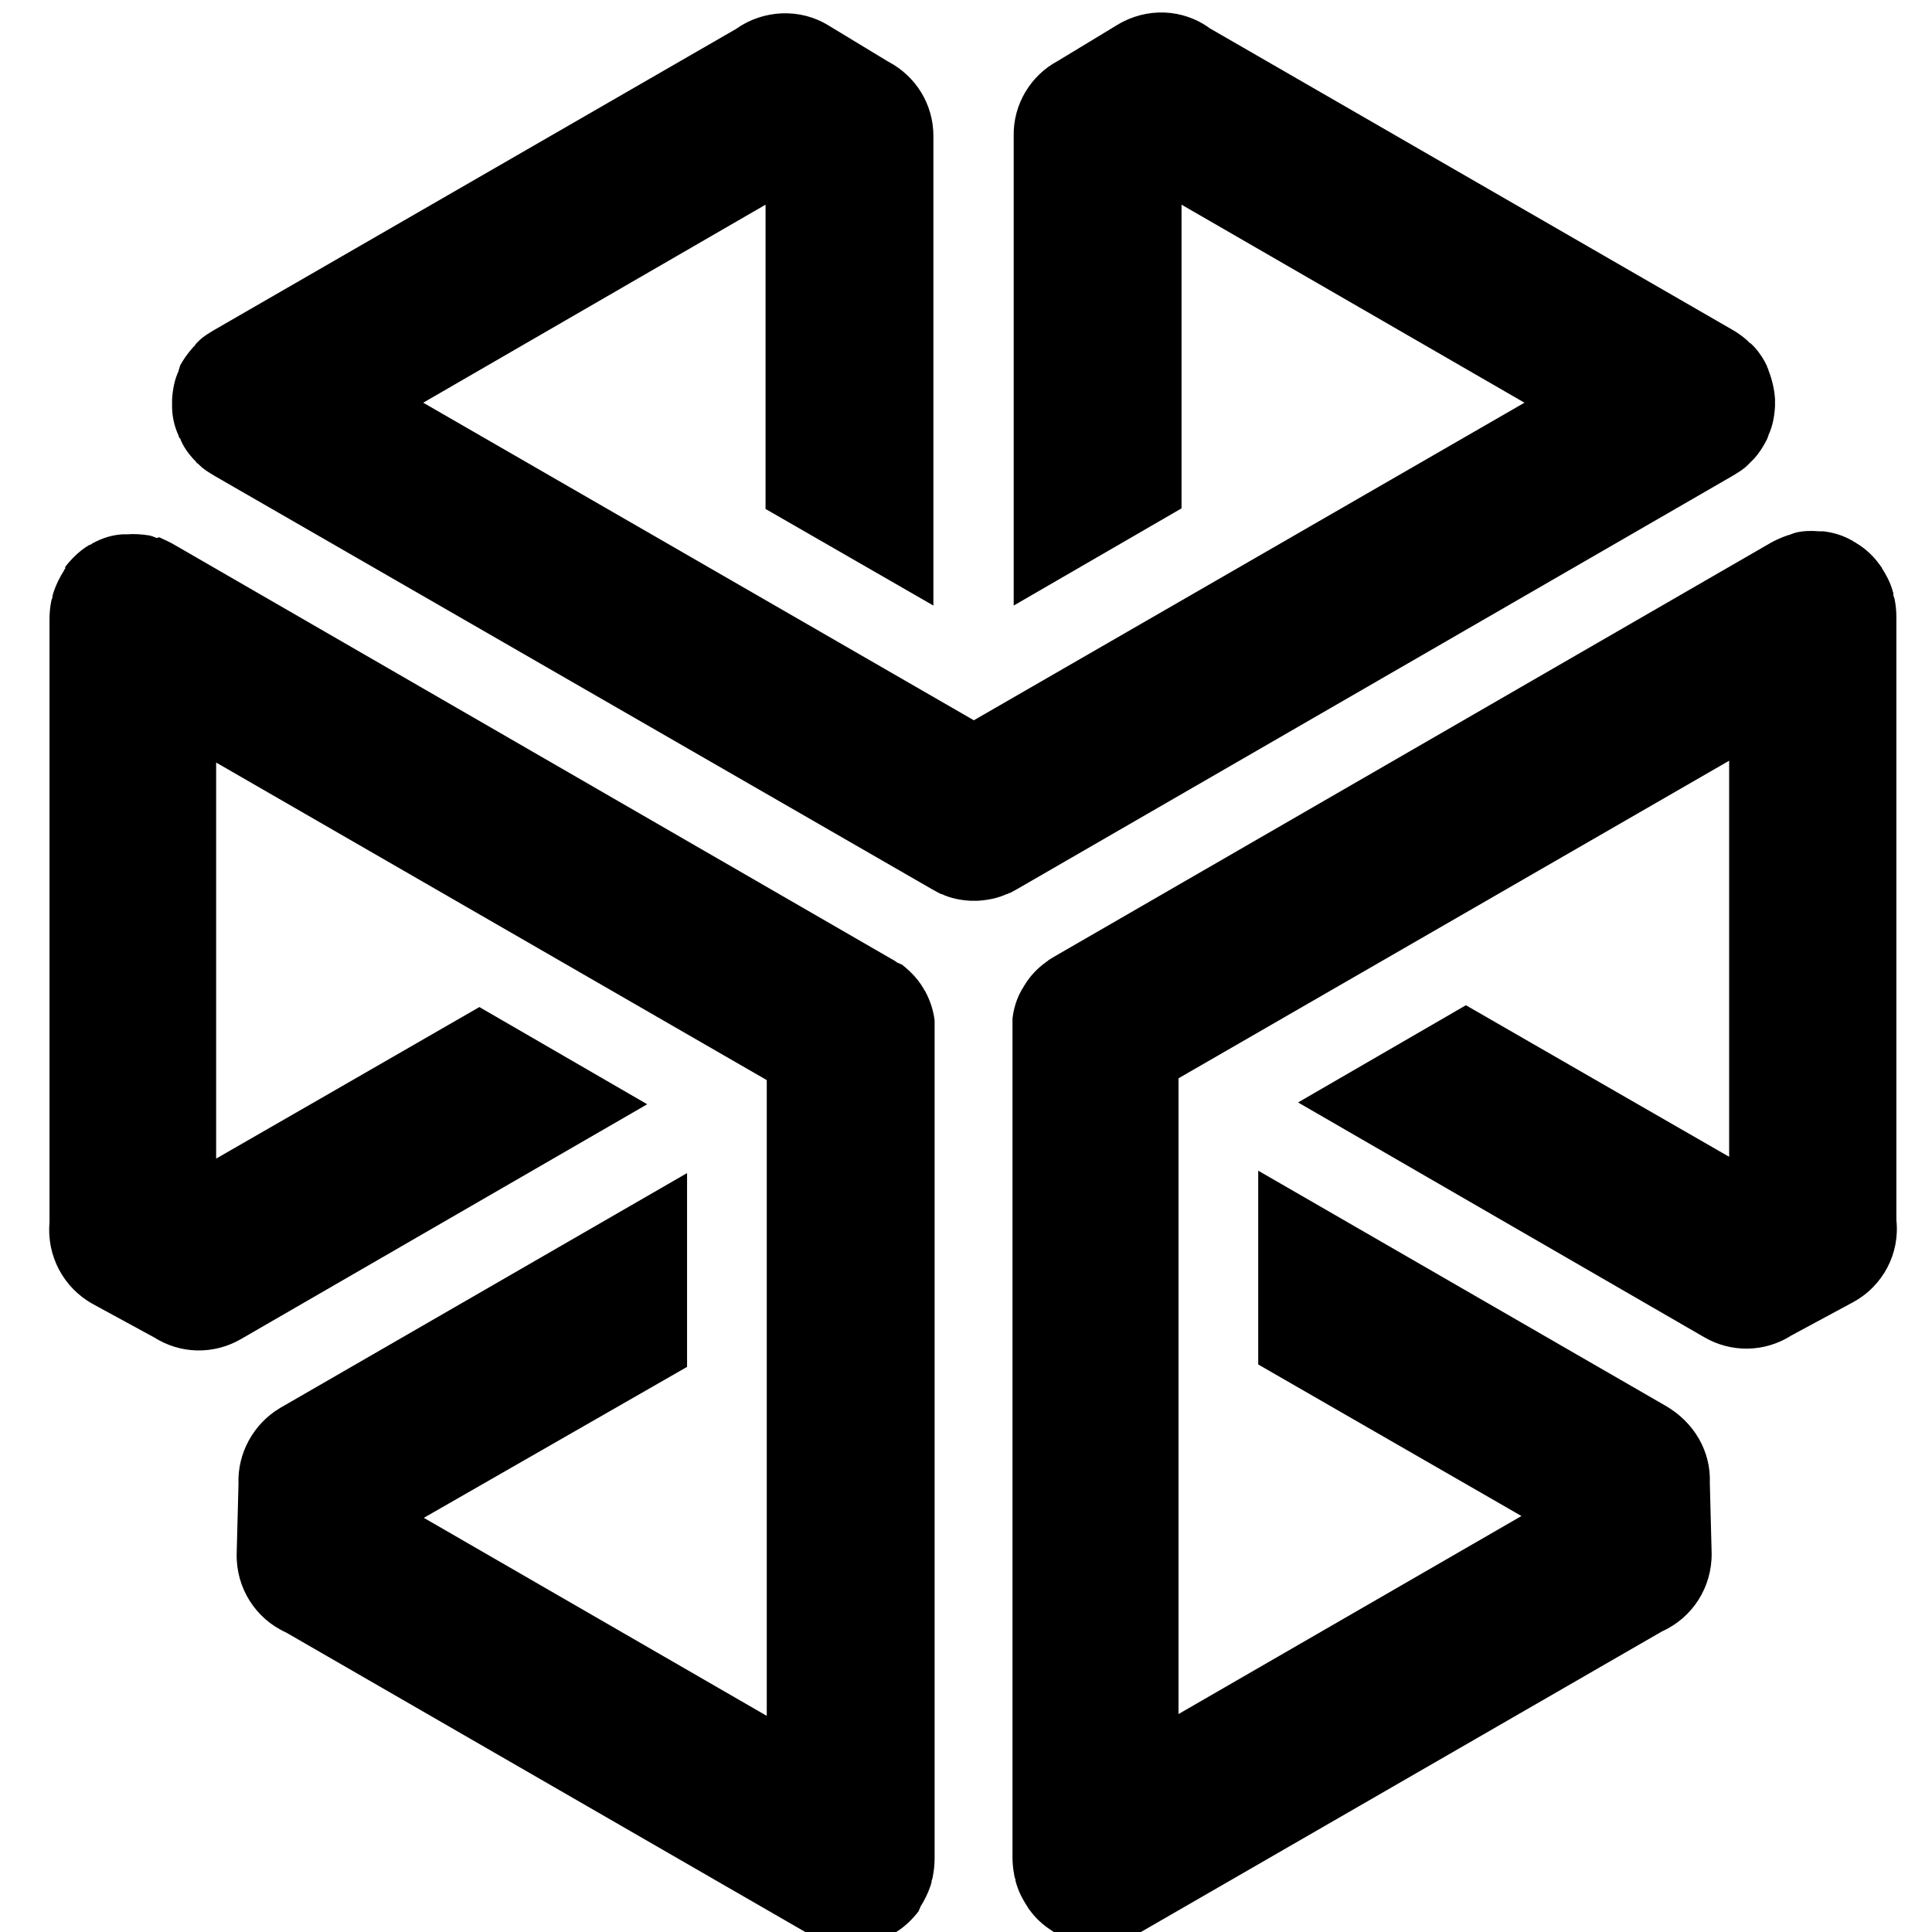 <?xml version="1.0" encoding="UTF-8"?> <svg xmlns="http://www.w3.org/2000/svg" xmlns:xlink="http://www.w3.org/1999/xlink" version="1.1" id="Слой_1" x="0px" y="0px" viewBox="0 0 32 32" style="enable-background:new 0 0 32 32;" xml:space="preserve"> <style type="text/css"> .st0{fill-rule:evenodd;clip-rule:evenodd;} </style> <path class="st0" d="M28.32,24.56l0.03,1.16c0.01,0.56-0.31,1.07-0.82,1.3l-8.65,4.99c-0.09,0.05-0.18,0.09-0.27,0.12l0,0 l-0.03,0.01l-0.01,0l-0.02,0.01l-0.02,0l-0.01,0l-0.02,0.01l-0.01,0l-0.03,0.01l0,0c-0.13,0.03-0.26,0.04-0.39,0.02l-0.01,0l-0.03,0 l-0.02,0l-0.01,0c-0.17-0.02-0.33-0.07-0.47-0.15l0,0l-0.03-0.01l-0.01-0.01l-0.02-0.01l-0.02-0.01l-0.01-0.01l-0.03-0.02l0,0 c-0.14-0.09-0.26-0.2-0.36-0.34l-0.01-0.01l-0.01-0.02l-0.02-0.03l0,0c-0.07-0.11-0.13-0.22-0.17-0.35l0,0l-0.01-0.03l0-0.01 l-0.01-0.02l0-0.02l0-0.01l-0.01-0.02l0-0.01l-0.01-0.03l0-0.01c-0.02-0.1-0.03-0.2-0.03-0.3v-13.7c0-0.04,0-0.08,0-0.12l0-0.01 l0-0.03l0-0.03c0.02-0.17,0.07-0.33,0.15-0.47l0,0l0,0l0.01-0.02l0.01-0.01l0.01-0.02l0.01-0.02l0.01-0.01 c0-0.01,0.01-0.01,0.01-0.02l0,0l0,0c0.09-0.14,0.2-0.26,0.34-0.36l0.01-0.01l0.02-0.01l0.02-0.02l0,0c0.03-0.02,0.07-0.04,0.1-0.06 l11.86-6.85c0.09-0.05,0.18-0.09,0.27-0.12l0,0l0.03-0.01l0.01,0l0.02-0.01l0.03-0.01l0.02-0.01l0.01,0l0.03-0.01l0,0 c0.13-0.03,0.26-0.03,0.38-0.02l0.01,0l0.03,0l0.02,0l0.01,0c0.17,0.02,0.33,0.07,0.47,0.15l0,0l0,0l0.02,0.01l0.01,0.01l0.02,0.01 l0.02,0.01l0.01,0.01c0.01,0,0.01,0.01,0.02,0.01l0,0l0,0c0.14,0.09,0.26,0.2,0.36,0.34l0.01,0.01l0.01,0.02l0.02,0.02l0,0.01 c0.07,0.11,0.13,0.22,0.17,0.35l0,0l0.01,0.03l0,0.01l0.01,0.02l0,0.02l0,0.02l0.01,0.03l0.01,0.03l0,0c0.02,0.1,0.03,0.2,0.03,0.3 v9.99c0.06,0.55-0.22,1.09-0.72,1.36l-1.02,0.55c-0.44,0.28-0.99,0.29-1.44,0.03l-6.73-3.89l2.78-1.61l2.5,1.44l1.86,1.07v-6.56 l-9.12,5.26v10.53l5.68-3.28l-4.36-2.51v-3.21l6.74,3.89C28.07,23.56,28.34,24.05,28.32,24.56L28.32,24.56z"></path> <path class="st0" d="M7.02,25.14l5.68,3.28l0-10.53l-9.12-5.26v6.56l1.86-1.07l2.5-1.44l2.78,1.61l-6.73,3.89 c-0.45,0.26-1,0.25-1.44-0.03l-1.01-0.55c-0.49-0.27-0.77-0.8-0.72-1.36v-9.99c0-0.1,0.01-0.2,0.03-0.3l0,0l0.01-0.03l0.01-0.03 l0-0.01l0-0.02l0.01-0.02l0-0.01l0.01-0.03l0,0c0.04-0.12,0.1-0.24,0.17-0.35l0-0.01l0.02-0.02L1.08,9.4l0-0.01 c0.1-0.13,0.22-0.25,0.36-0.34l0,0l0,0c0.01,0,0.01-0.01,0.02-0.01l0.01-0.01L1.5,9.02l0.02-0.01l0.01-0.01l0.02-0.01l0,0l0,0 C1.7,8.91,1.86,8.86,2.03,8.85l0.01,0l0.02,0l0.03,0l0.01,0c0.13-0.01,0.26,0,0.38,0.02l0,0l0.03,0.01l0.01,0l0.02,0.01l0.03,0.01 l0.02,0.01l0.01,0L2.63,8.9l0.01,0C2.72,8.94,2.82,8.98,2.9,9.03l11.86,6.85c0.04,0.02,0.07,0.04,0.11,0.07l0.01,0l0.02,0.01 l0.02,0.01l0.01,0c0.13,0.1,0.25,0.22,0.34,0.36l0,0l0,0c0,0.01,0.01,0.01,0.01,0.02l0.01,0.01l0.01,0.02l0.01,0.02l0.01,0.01 l0.01,0.02l0,0l0,0c0.08,0.15,0.13,0.31,0.15,0.47l0,0.03l0,0.03l0,0c0,0.04,0,0.08,0,0.12v13.7c0,0.1-0.01,0.2-0.03,0.3l0,0.01 l-0.01,0.03l0,0.01l-0.01,0.02l0,0.02l0,0.01l-0.01,0.02l0,0.01l-0.01,0.03l0,0c-0.04,0.12-0.1,0.24-0.17,0.35l0,0.01l-0.01,0.02 l-0.01,0.02l0,0.01c-0.1,0.13-0.22,0.25-0.36,0.34l0,0l-0.03,0.02l-0.01,0.01l-0.02,0.01l-0.02,0.01l-0.01,0.01l-0.03,0.01l0,0 c-0.15,0.08-0.31,0.13-0.47,0.15l-0.01,0l-0.02,0l-0.03,0l0,0c-0.13,0.01-0.26,0-0.39-0.02l0,0l-0.03-0.01l-0.01,0l-0.02-0.01 l-0.02,0l-0.02,0l-0.02-0.01l-0.01,0l-0.03-0.01l0,0c-0.1-0.03-0.19-0.07-0.27-0.12l-8.65-4.99c-0.51-0.23-0.83-0.74-0.82-1.3 l0.03-1.16c-0.02-0.51,0.25-1,0.69-1.26l6.74-3.89l0,3.21L7.02,25.14L7.02,25.14z"></path> <path class="st0" d="M17.52,1.01l0.99-0.6c0.48-0.29,1.08-0.27,1.53,0.06l8.65,4.99c0.09,0.05,0.17,0.11,0.24,0.17l0,0l0.02,0.02 l0.01,0.01l0.02,0.02L29,5.69l0.01,0.01l0.02,0.02l0.01,0.01l0.02,0.02l0,0c0.09,0.1,0.16,0.21,0.21,0.32l0,0.01l0.01,0.02 l0.01,0.02l0,0.01c0.06,0.15,0.1,0.32,0.11,0.48l0,0l0,0.03l0,0.01v0.02v0.02l0,0.01l0,0.03l0,0c-0.01,0.17-0.04,0.33-0.11,0.48 l0,0.01l-0.01,0.02l-0.01,0.03l0,0c-0.06,0.12-0.13,0.23-0.21,0.32l0,0l-0.02,0.02l-0.01,0.01l-0.02,0.02L29,7.65l-0.01,0.01 l-0.02,0.02l-0.01,0.01l-0.02,0.02l0,0c-0.07,0.07-0.16,0.12-0.24,0.17l-11.86,6.85c-0.04,0.02-0.07,0.04-0.11,0.06l-0.01,0 L16.7,14.8l-0.02,0.01l-0.01,0c-0.15,0.07-0.32,0.1-0.48,0.11l0,0h0l-0.02,0l-0.01,0l-0.02,0l-0.02,0l-0.01,0c-0.01,0-0.02,0-0.03,0 h0l0,0c-0.17-0.01-0.33-0.04-0.48-0.11l-0.01,0l-0.02-0.01l-0.02-0.01l0,0c-0.04-0.02-0.07-0.04-0.11-0.06L3.55,7.88 C3.47,7.83,3.38,7.78,3.31,7.71l0,0L3.29,7.69L3.28,7.68L3.26,7.67L3.24,7.64L3.22,7.62L3.2,7.6l0,0c-0.09-0.1-0.16-0.2-0.21-0.32 l0-0.01L2.97,7.25L2.96,7.23l0-0.01C2.89,7.07,2.85,6.9,2.85,6.73l0,0v0l0-0.02l0-0.01l0-0.02l0-0.02l0-0.01c0-0.01,0-0.02,0-0.03v0 l0,0c0.01-0.17,0.04-0.33,0.11-0.48l0-0.01L2.97,6.1l0.01-0.03l0-0.01C3.04,5.95,3.11,5.85,3.2,5.75l0,0l0.02-0.02l0.01-0.01 L3.24,5.7l0.01-0.01l0.01-0.01l0.02-0.02l0.02-0.02l0,0c0.07-0.07,0.16-0.12,0.24-0.17l8.65-4.99c0.45-0.32,1.06-0.35,1.53-0.06 l0.99,0.6c0.46,0.24,0.75,0.71,0.75,1.23v7.78l-2.78-1.6l0-2.89V3.39L7.01,6.67l9.12,5.26l9.12-5.26l-5.68-3.28v5.03l-2.78,1.61 V2.25C16.78,1.73,17.07,1.25,17.52,1.01L17.52,1.01z"></path> </svg> 